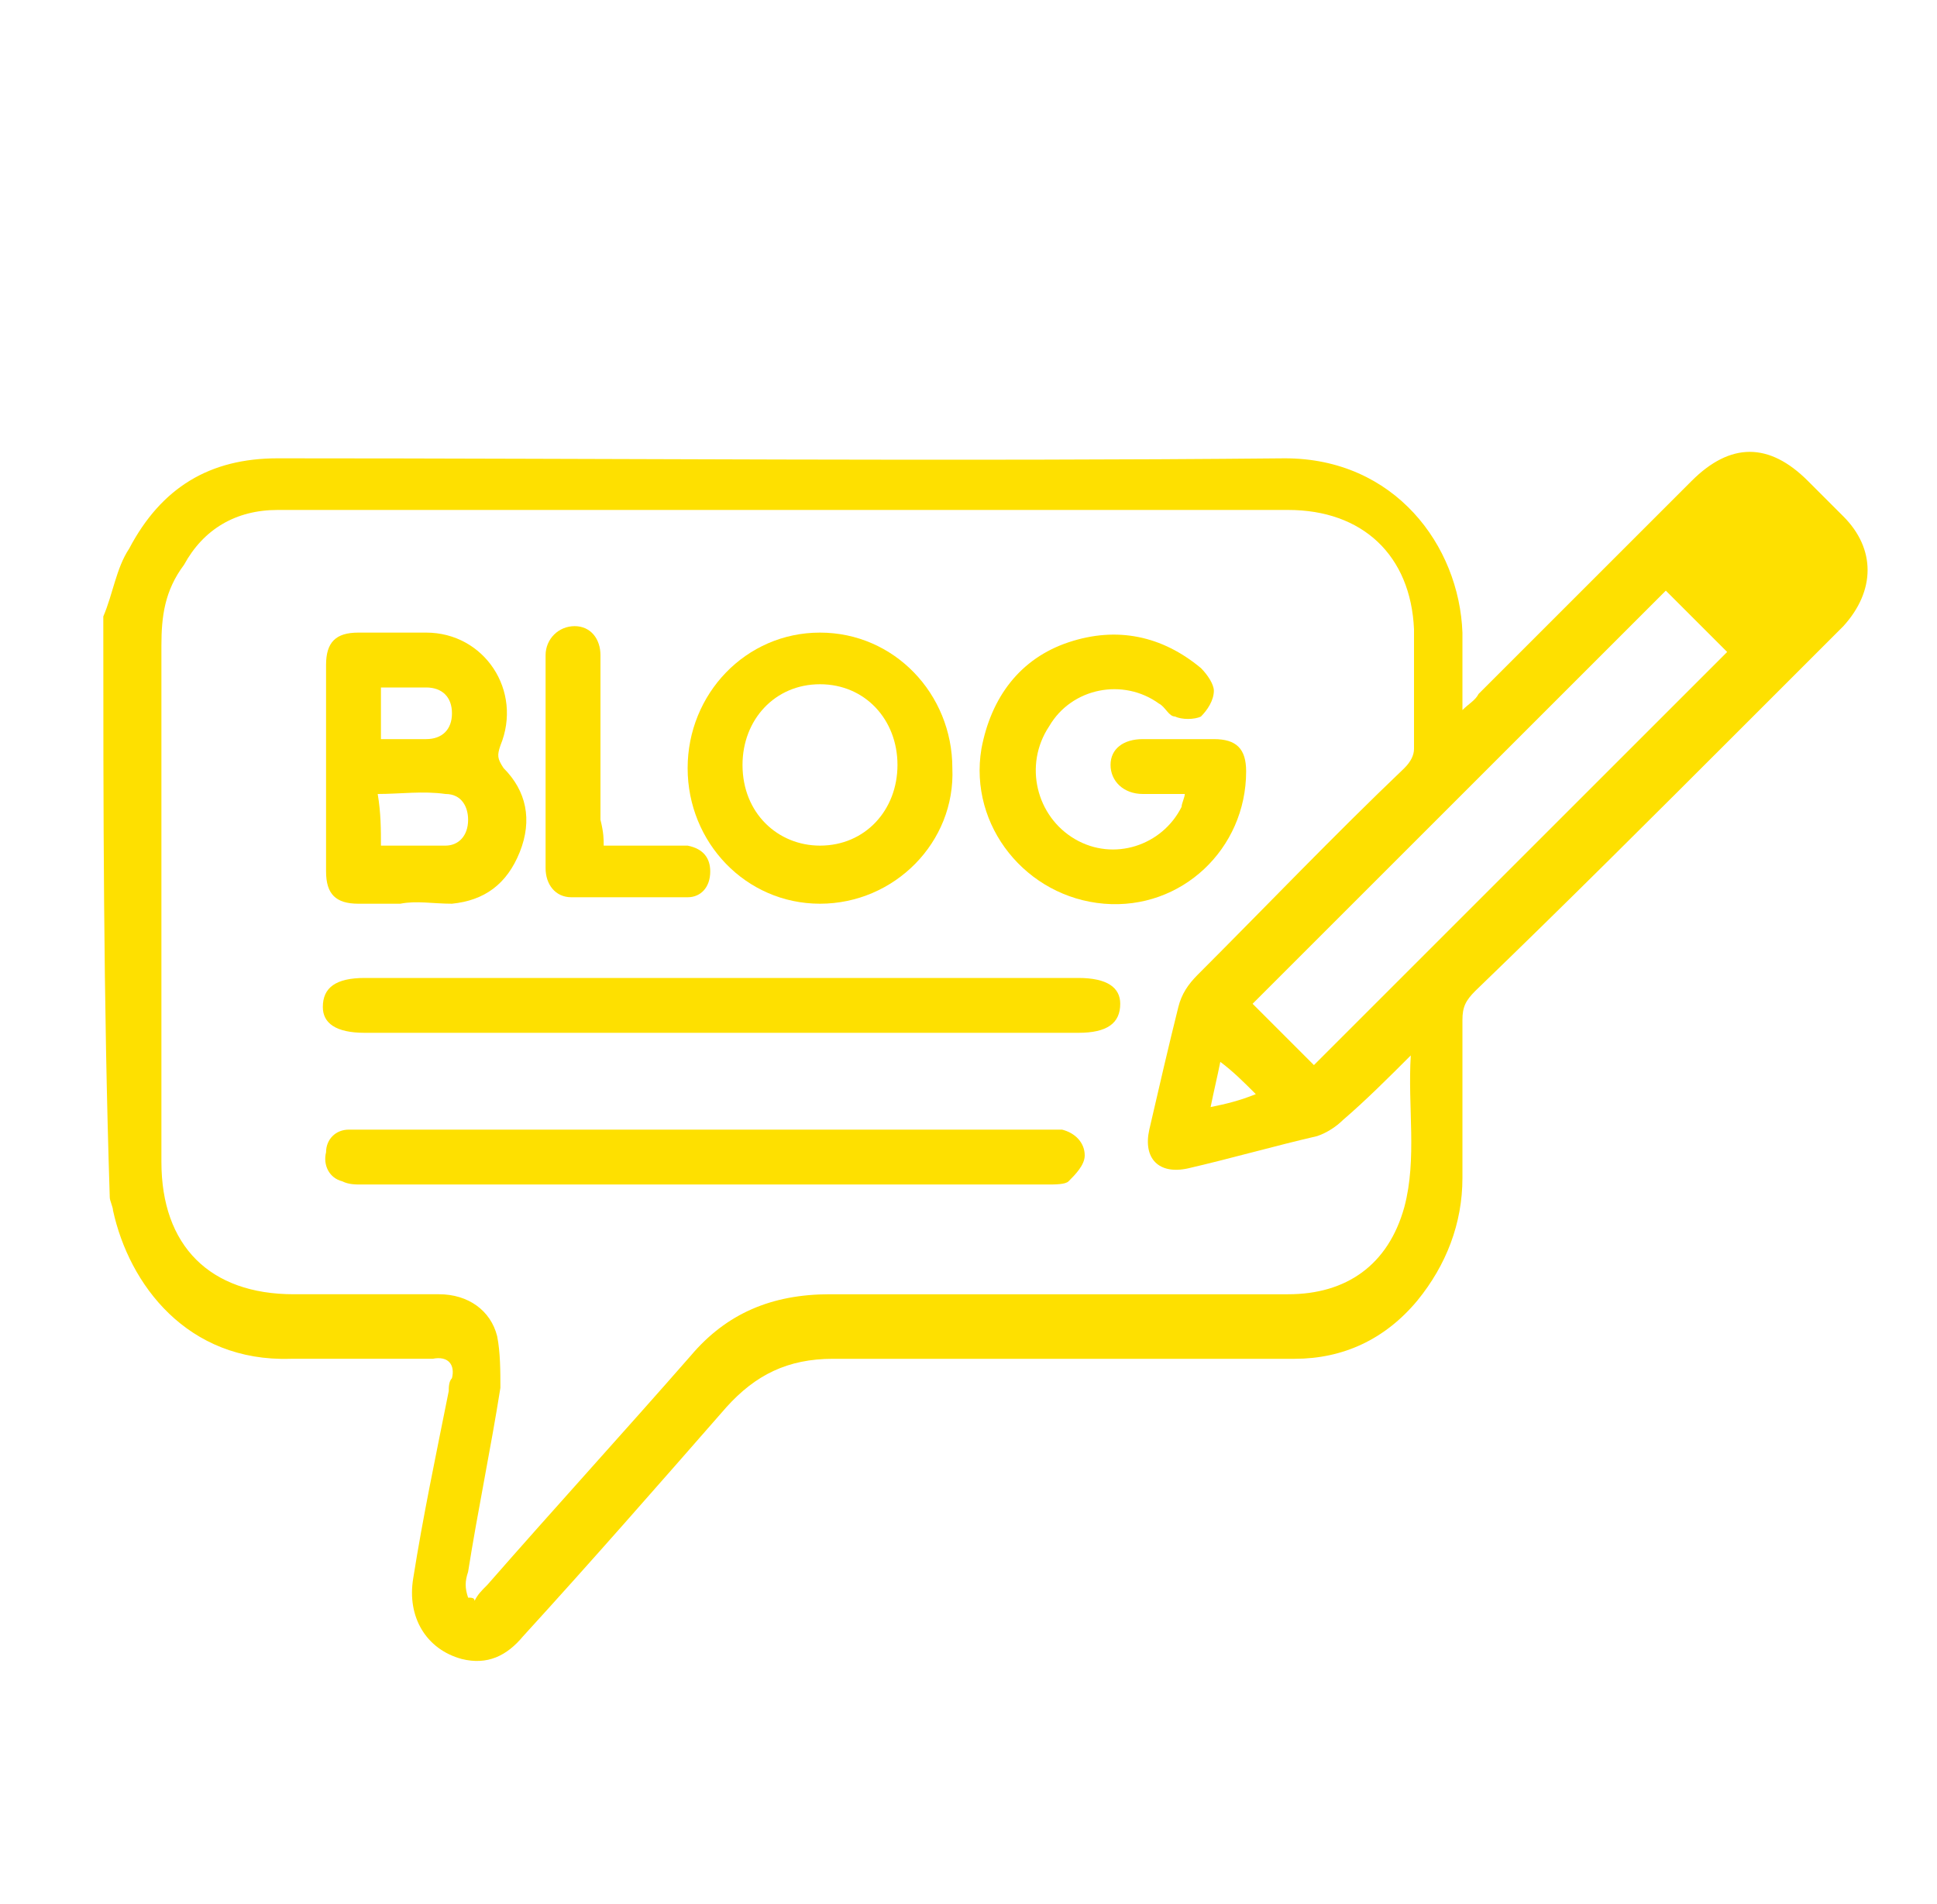 <?xml version="1.0" encoding="utf-8"?>
<!-- Generator: Adobe Illustrator 25.4.1, SVG Export Plug-In . SVG Version: 6.00 Build 0)  -->
<svg version="1.1" id="Layer_1" xmlns="http://www.w3.org/2000/svg" xmlns:xlink="http://www.w3.org/1999/xlink" x="0px" y="0px"
	 viewBox="0 0 60 59" style="enable-background:new 0 0 60 59;" xml:space="preserve">
<style type="text/css">
	.st0{fill:#FEE000;}
</style>
<g>
	<path class="st0" d="M3.2,19.1C3.5,18.4,3.6,17.6,4,17c1-1.9,2.5-2.8,4.6-2.8c10.4,0,20.8,0.1,31.2,0c3.4,0,5.4,2.7,5.5,5.4
		c0,0.7,0,1.5,0,2.4c0.2-0.2,0.4-0.3,0.5-0.5c2.2-2.2,4.4-4.4,6.6-6.6c1.2-1.2,2.4-1.2,3.6,0c0.4,0.4,0.7,0.7,1.1,1.1
		c1,1,1,2.3,0,3.4c-1,1-2.1,2.1-3.1,3.1c-2.8,2.8-5.5,5.5-8.3,8.2c-0.3,0.3-0.4,0.5-0.4,0.9c0,1.6,0,3.2,0,4.9
		c0,1.4-0.5,2.7-1.4,3.8c-1,1.2-2.3,1.8-3.8,1.8c-4.8,0-9.5,0-14.3,0c-1.4,0-2.4,0.5-3.3,1.5c-2.1,2.4-4.2,4.8-6.3,7.1
		c-0.5,0.6-1.1,0.9-1.9,0.7c-1.1-0.3-1.7-1.3-1.5-2.5c0.3-1.9,0.7-3.8,1.1-5.8c0-0.1,0-0.3,0.1-0.4c0.1-0.4-0.1-0.7-0.6-0.6
		c-1.5,0-3,0-4.4,0c-3.2,0.1-5-2.3-5.5-4.6c0-0.1-0.1-0.3-0.1-0.4C3.2,30.9,3.2,25,3.2,19.1z M14.5,49.5c0.1,0,0.2,0,0.2,0.1
		c0.1-0.2,0.2-0.3,0.4-0.5c2.1-2.4,4.2-4.7,6.3-7.1c1.1-1.3,2.5-1.9,4.3-1.9c4.7,0,9.5,0,14.2,0c1.8,0,3.1-0.9,3.6-2.7
		c0.4-1.5,0.1-3.1,0.2-4.7c-0.7,0.7-1.4,1.4-2.1,2c-0.2,0.2-0.5,0.4-0.8,0.5c-1.3,0.3-2.7,0.7-4,1c-0.9,0.2-1.4-0.3-1.2-1.2
		c0.3-1.3,0.6-2.6,0.9-3.8c0.1-0.4,0.3-0.7,0.6-1c2.1-2.1,4.2-4.3,6.4-6.4c0.2-0.2,0.3-0.4,0.3-0.6c0-1.2,0-2.5,0-3.7
		c-0.1-2.3-1.6-3.7-3.9-3.7c-8.5,0-16.9,0-25.4,0c-2,0-3.9,0-5.9,0c-1.3,0-2.3,0.6-2.9,1.7C5.1,18.3,5,19.1,5,20c0,2.4,0,4.9,0,7.3
		c0,2.9,0,5.8,0,8.7c0,2.6,1.5,4.1,4.1,4.1c1.5,0,3,0,4.5,0c0.9,0,1.6,0.5,1.8,1.3c0.1,0.5,0.1,1.1,0.1,1.6c-0.3,1.9-0.7,3.8-1,5.7
		C14.4,49,14.4,49.2,14.5,49.5z M51.6,18.3c-4.3,4.3-8.6,8.6-12.8,12.8c0.6,0.6,1.3,1.3,1.9,1.9c4.3-4.3,8.6-8.6,12.8-12.8
		C52.9,19.6,52.2,18.9,51.6,18.3z M37.5,34.3c0.5-0.1,0.9-0.2,1.4-0.4c-0.4-0.4-0.7-0.7-1.1-1C37.7,33.4,37.6,33.8,37.5,34.3z"/>
	<path class="st0" d="M22.4,30.3c3.7,0,7.4,0,11,0c0.9,0,1.3,0.3,1.3,0.8c0,0.6-0.4,0.9-1.3,0.9c-7.4,0-14.7,0-22.1,0
		c-0.9,0-1.3-0.3-1.3-0.8c0-0.6,0.4-0.9,1.3-0.9C15.1,30.3,18.7,30.3,22.4,30.3z"/>
	<path class="st0" d="M21.8,35c3.5,0,7,0,10.5,0c0.2,0,0.4,0,0.6,0c0.4,0.1,0.7,0.4,0.7,0.8c0,0.3-0.3,0.6-0.5,0.8
		c-0.1,0.1-0.4,0.1-0.7,0.1c-7.1,0-14.1,0-21.2,0c-0.2,0-0.4,0-0.6-0.1c-0.4-0.1-0.6-0.5-0.5-0.9c0-0.4,0.3-0.7,0.7-0.7
		c0.2,0,0.4,0,0.6,0C14.9,35,18.3,35,21.8,35z"/>
	<path class="st0" d="M12.4,28c-0.4,0-0.9,0-1.3,0c-0.7,0-1-0.3-1-1c0-2.1,0-4.3,0-6.4c0-0.7,0.3-1,1-1c0.7,0,1.4,0,2.1,0
		c1.8,0,3,1.8,2.3,3.5c-0.1,0.3-0.1,0.4,0.1,0.7c0.7,0.7,0.9,1.6,0.5,2.6c-0.4,1-1.1,1.5-2.1,1.6C13.4,28,12.9,27.9,12.4,28
		C12.4,27.9,12.4,28,12.4,28z M11.8,26.2c0.7,0,1.4,0,2,0c0.4,0,0.7-0.3,0.7-0.8c0-0.4-0.2-0.8-0.7-0.8c-0.7-0.1-1.4,0-2.1,0
		C11.8,25.2,11.8,25.7,11.8,26.2z M11.8,21.3c0,0.6,0,1.1,0,1.6c0.5,0,0.9,0,1.4,0c0.5,0,0.8-0.3,0.8-0.8c0-0.5-0.3-0.8-0.8-0.8
		C12.7,21.3,12.3,21.3,11.8,21.3z"/>
	<path class="st0" d="M36.7,24.6c-0.5,0-0.9,0-1.3,0c-0.6,0-1-0.4-1-0.9c0-0.5,0.4-0.8,1-0.8c0.7,0,1.5,0,2.2,0c0.7,0,1,0.3,1,1
		c0,2.4-2,4.3-4.4,4.1c-2.4-0.2-4.2-2.4-3.8-4.8c0.3-1.6,1.2-2.8,2.7-3.3c1.5-0.5,2.9-0.2,4.1,0.8c0.2,0.2,0.4,0.5,0.4,0.7
		c0,0.3-0.2,0.6-0.4,0.8c-0.2,0.1-0.6,0.1-0.8,0c-0.2,0-0.3-0.3-0.5-0.4c-1.1-0.8-2.7-0.5-3.4,0.7c-0.8,1.2-0.4,2.8,0.8,3.5
		c1.2,0.7,2.7,0.2,3.3-1C36.6,24.9,36.7,24.7,36.7,24.6z"/>
	<path class="st0" d="M25.4,28c-2.3,0-4.1-1.9-4.1-4.2c0-2.3,1.8-4.2,4.1-4.2c2.3,0,4.1,1.9,4.1,4.2C29.6,26.1,27.7,28,25.4,28z
		 M25.4,26.2c1.4,0,2.4-1.1,2.4-2.5c0-1.4-1-2.5-2.4-2.5c-1.4,0-2.4,1.1-2.4,2.5C23,25.2,24.1,26.2,25.4,26.2z"/>
	<path class="st0" d="M18.7,26.2c0.7,0,1.4,0,2,0c0.2,0,0.4,0,0.6,0c0.5,0.1,0.7,0.4,0.7,0.8c0,0.5-0.3,0.8-0.7,0.8
		c-1.2,0-2.4,0-3.6,0c-0.5,0-0.8-0.4-0.8-0.9c0-2.2,0-4.4,0-6.6c0-0.5,0.4-0.9,0.9-0.9c0.5,0,0.8,0.4,0.8,0.9c0,1.7,0,3.4,0,5.1
		C18.7,25.8,18.7,26,18.7,26.2z"/>
</g>
</svg>
